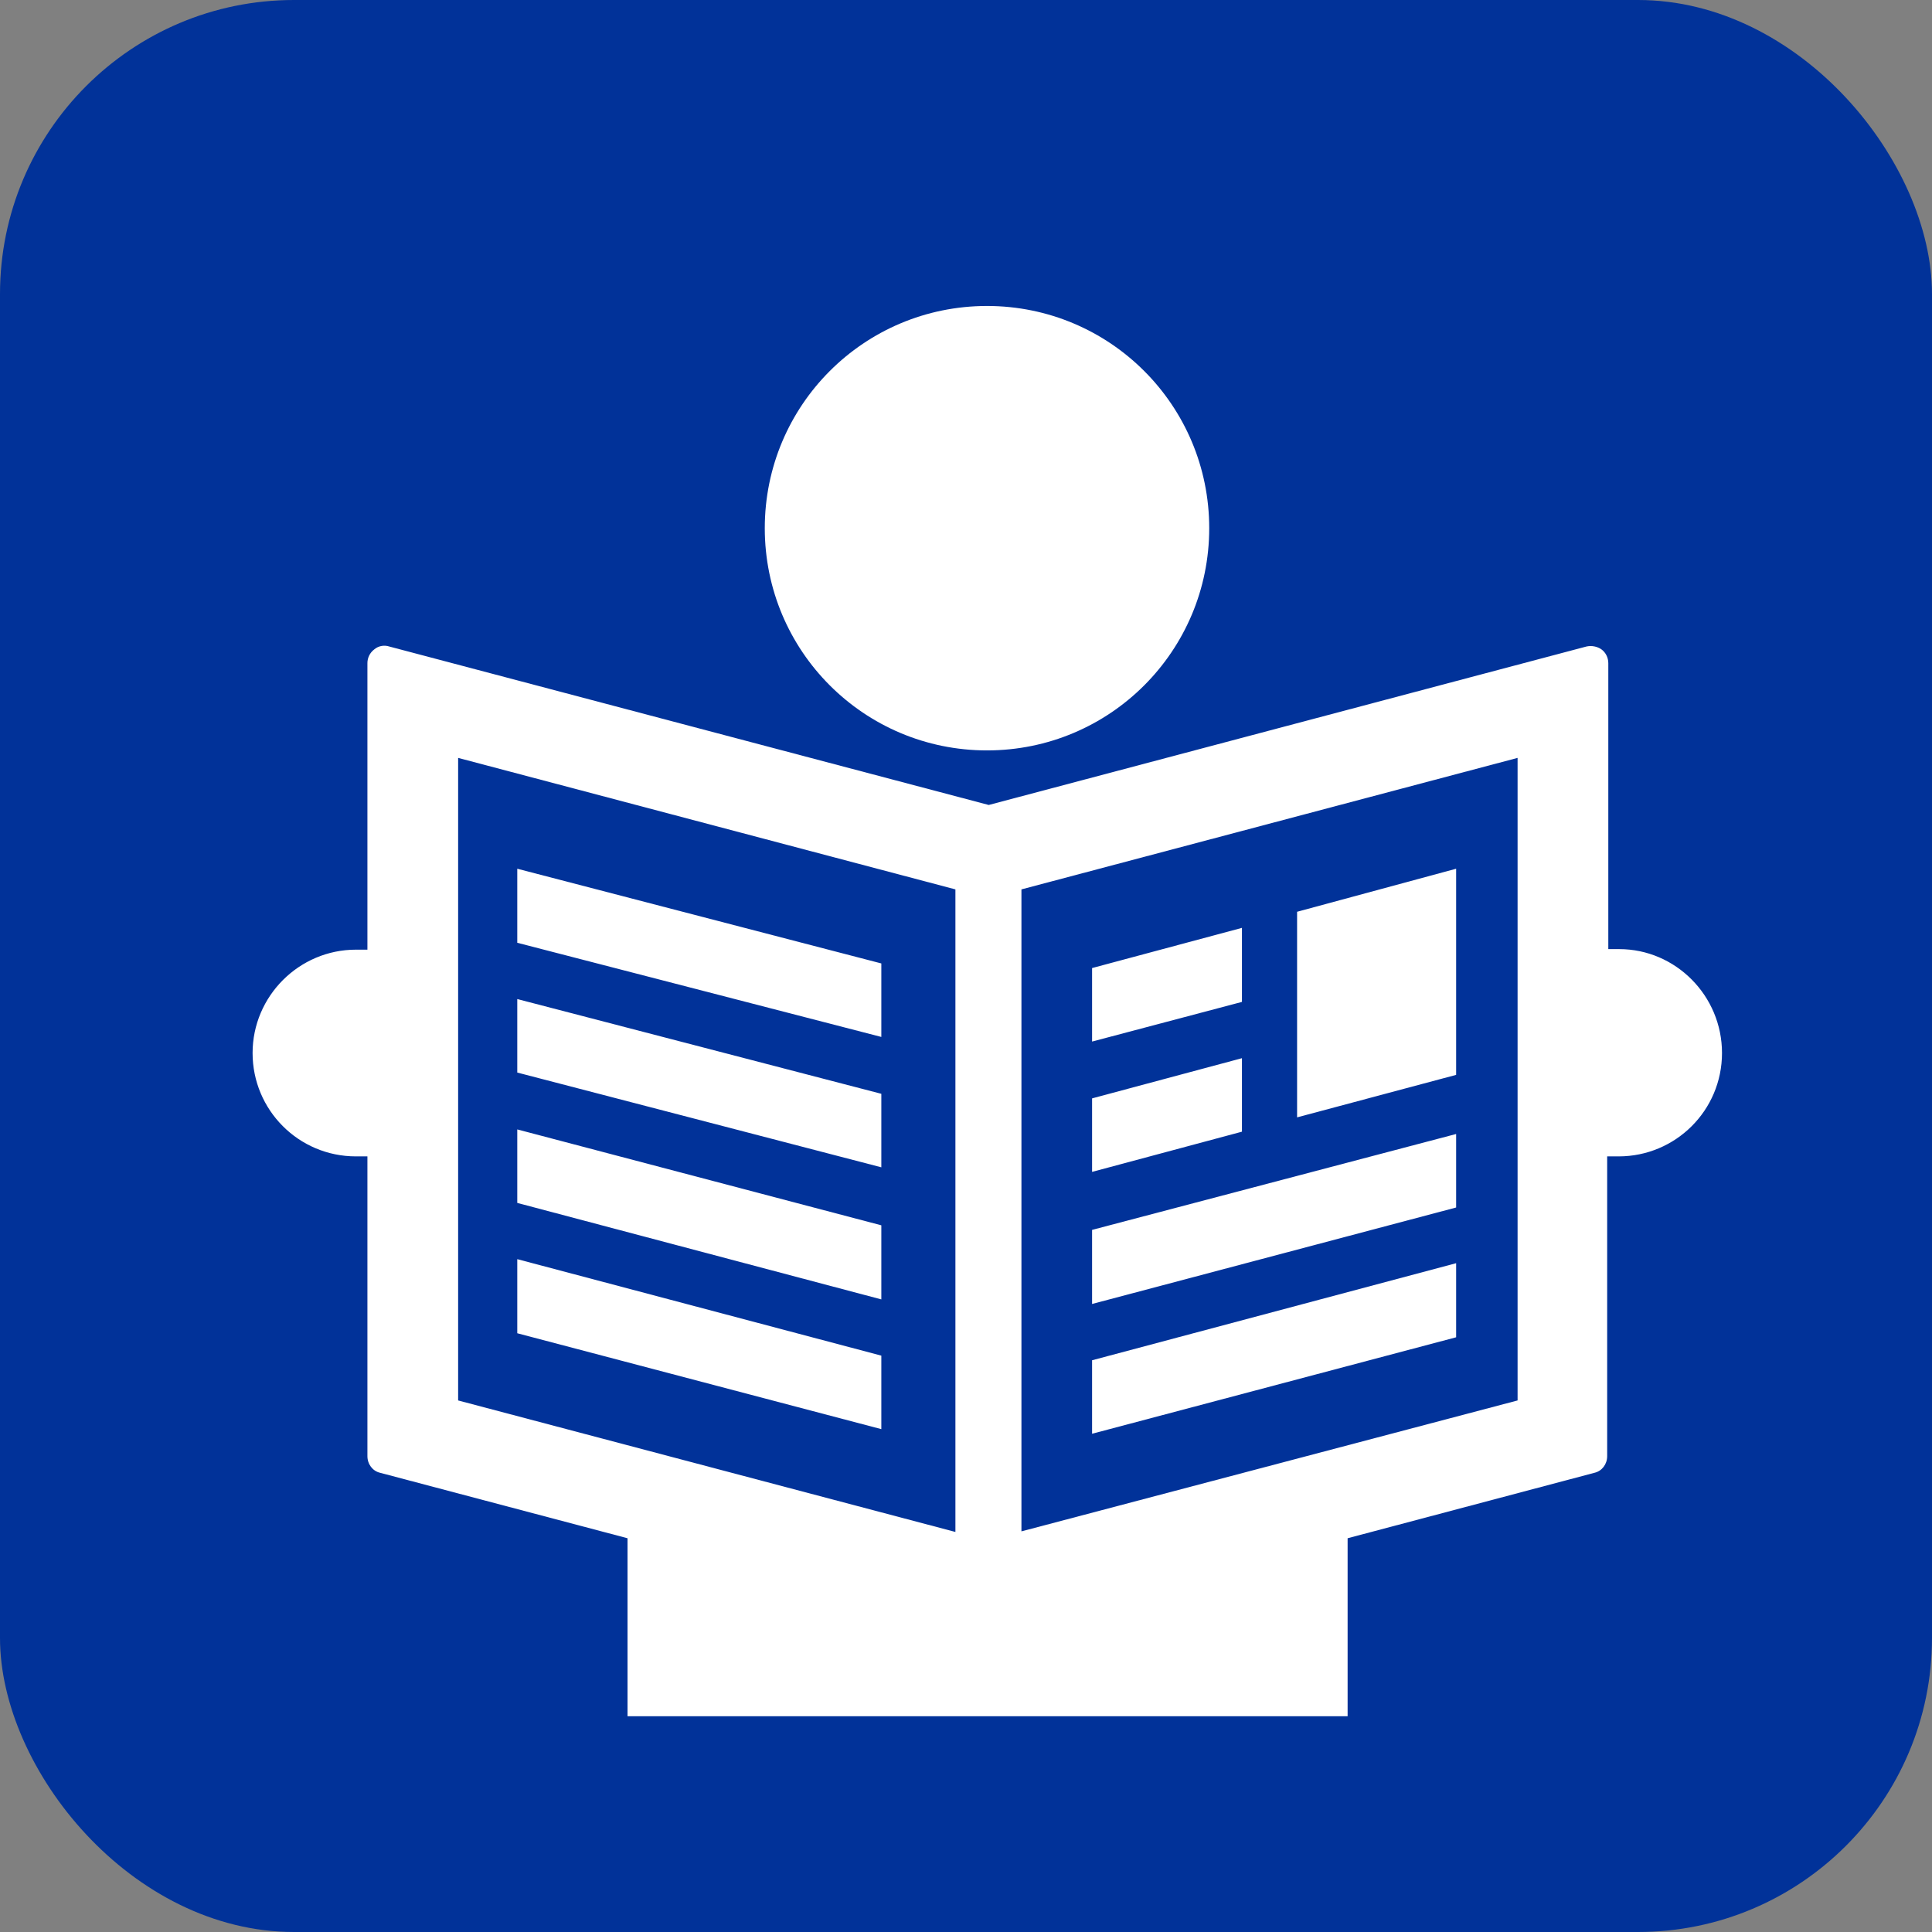 <svg width="46" height="46" viewBox="0 0 46 46" fill="none" xmlns="http://www.w3.org/2000/svg">
<rect x="0" y="0" width="46" height="46" fill="#808080" stroke="none"/>
<rect width="46" height="46" rx="7" fill="#013299"/>
<path d="M29.57 23.855L26.002 24.799V23.049L29.57 22.092V23.855ZM29.57 25.195L26.002 26.152V27.902L29.57 26.945V25.195ZM34.67 20.684L30.883 21.709V24.854V26.604L34.67 25.592V20.684ZM34.67 27L26.002 29.283V31.047L34.67 28.75V27ZM34.67 31.84V30.076L26.002 32.387V34.137L34.67 31.84ZM12.316 20.684V22.447L20.984 24.689V22.939L12.316 20.684ZM12.316 25.537L20.984 27.793V26.043L12.316 23.787V25.537ZM12.316 28.641L20.984 30.938V29.174L12.316 26.891V28.641ZM12.316 31.744L20.984 34.027V32.277L12.316 29.98V31.744ZM41 25.072C41 26.439 39.893 27.533 38.539 27.533H38.266V34.67C38.266 34.861 38.143 35.025 37.965 35.066L32.086 36.625V40.863H14.941V36.625L9.049 35.066C8.871 35.025 8.748 34.861 8.748 34.67V27.533H8.475C7.107 27.533 6.014 26.426 6.014 25.072C6.014 23.719 7.121 22.611 8.475 22.611H8.748V15.789C8.748 15.666 8.803 15.543 8.912 15.461C9.008 15.379 9.145 15.352 9.268 15.393L23.541 19.166L37.773 15.393C37.897 15.365 38.033 15.393 38.129 15.461C38.225 15.529 38.293 15.652 38.293 15.789V22.598H38.553C39.893 22.598 41 23.705 41 25.072ZM22.748 21.176L10.908 18.045V33.344L22.748 36.475V21.176ZM36.133 18.045L24.32 21.176V36.461L36.133 33.344V18.045ZM23.5 17.867C26.426 17.867 28.791 15.502 28.791 12.576C28.791 9.65 26.426 7.285 23.5 7.285C20.574 7.285 18.209 9.65 18.209 12.576C18.209 15.502 20.574 17.867 23.5 17.867Z" fill="white"/>
</svg>
